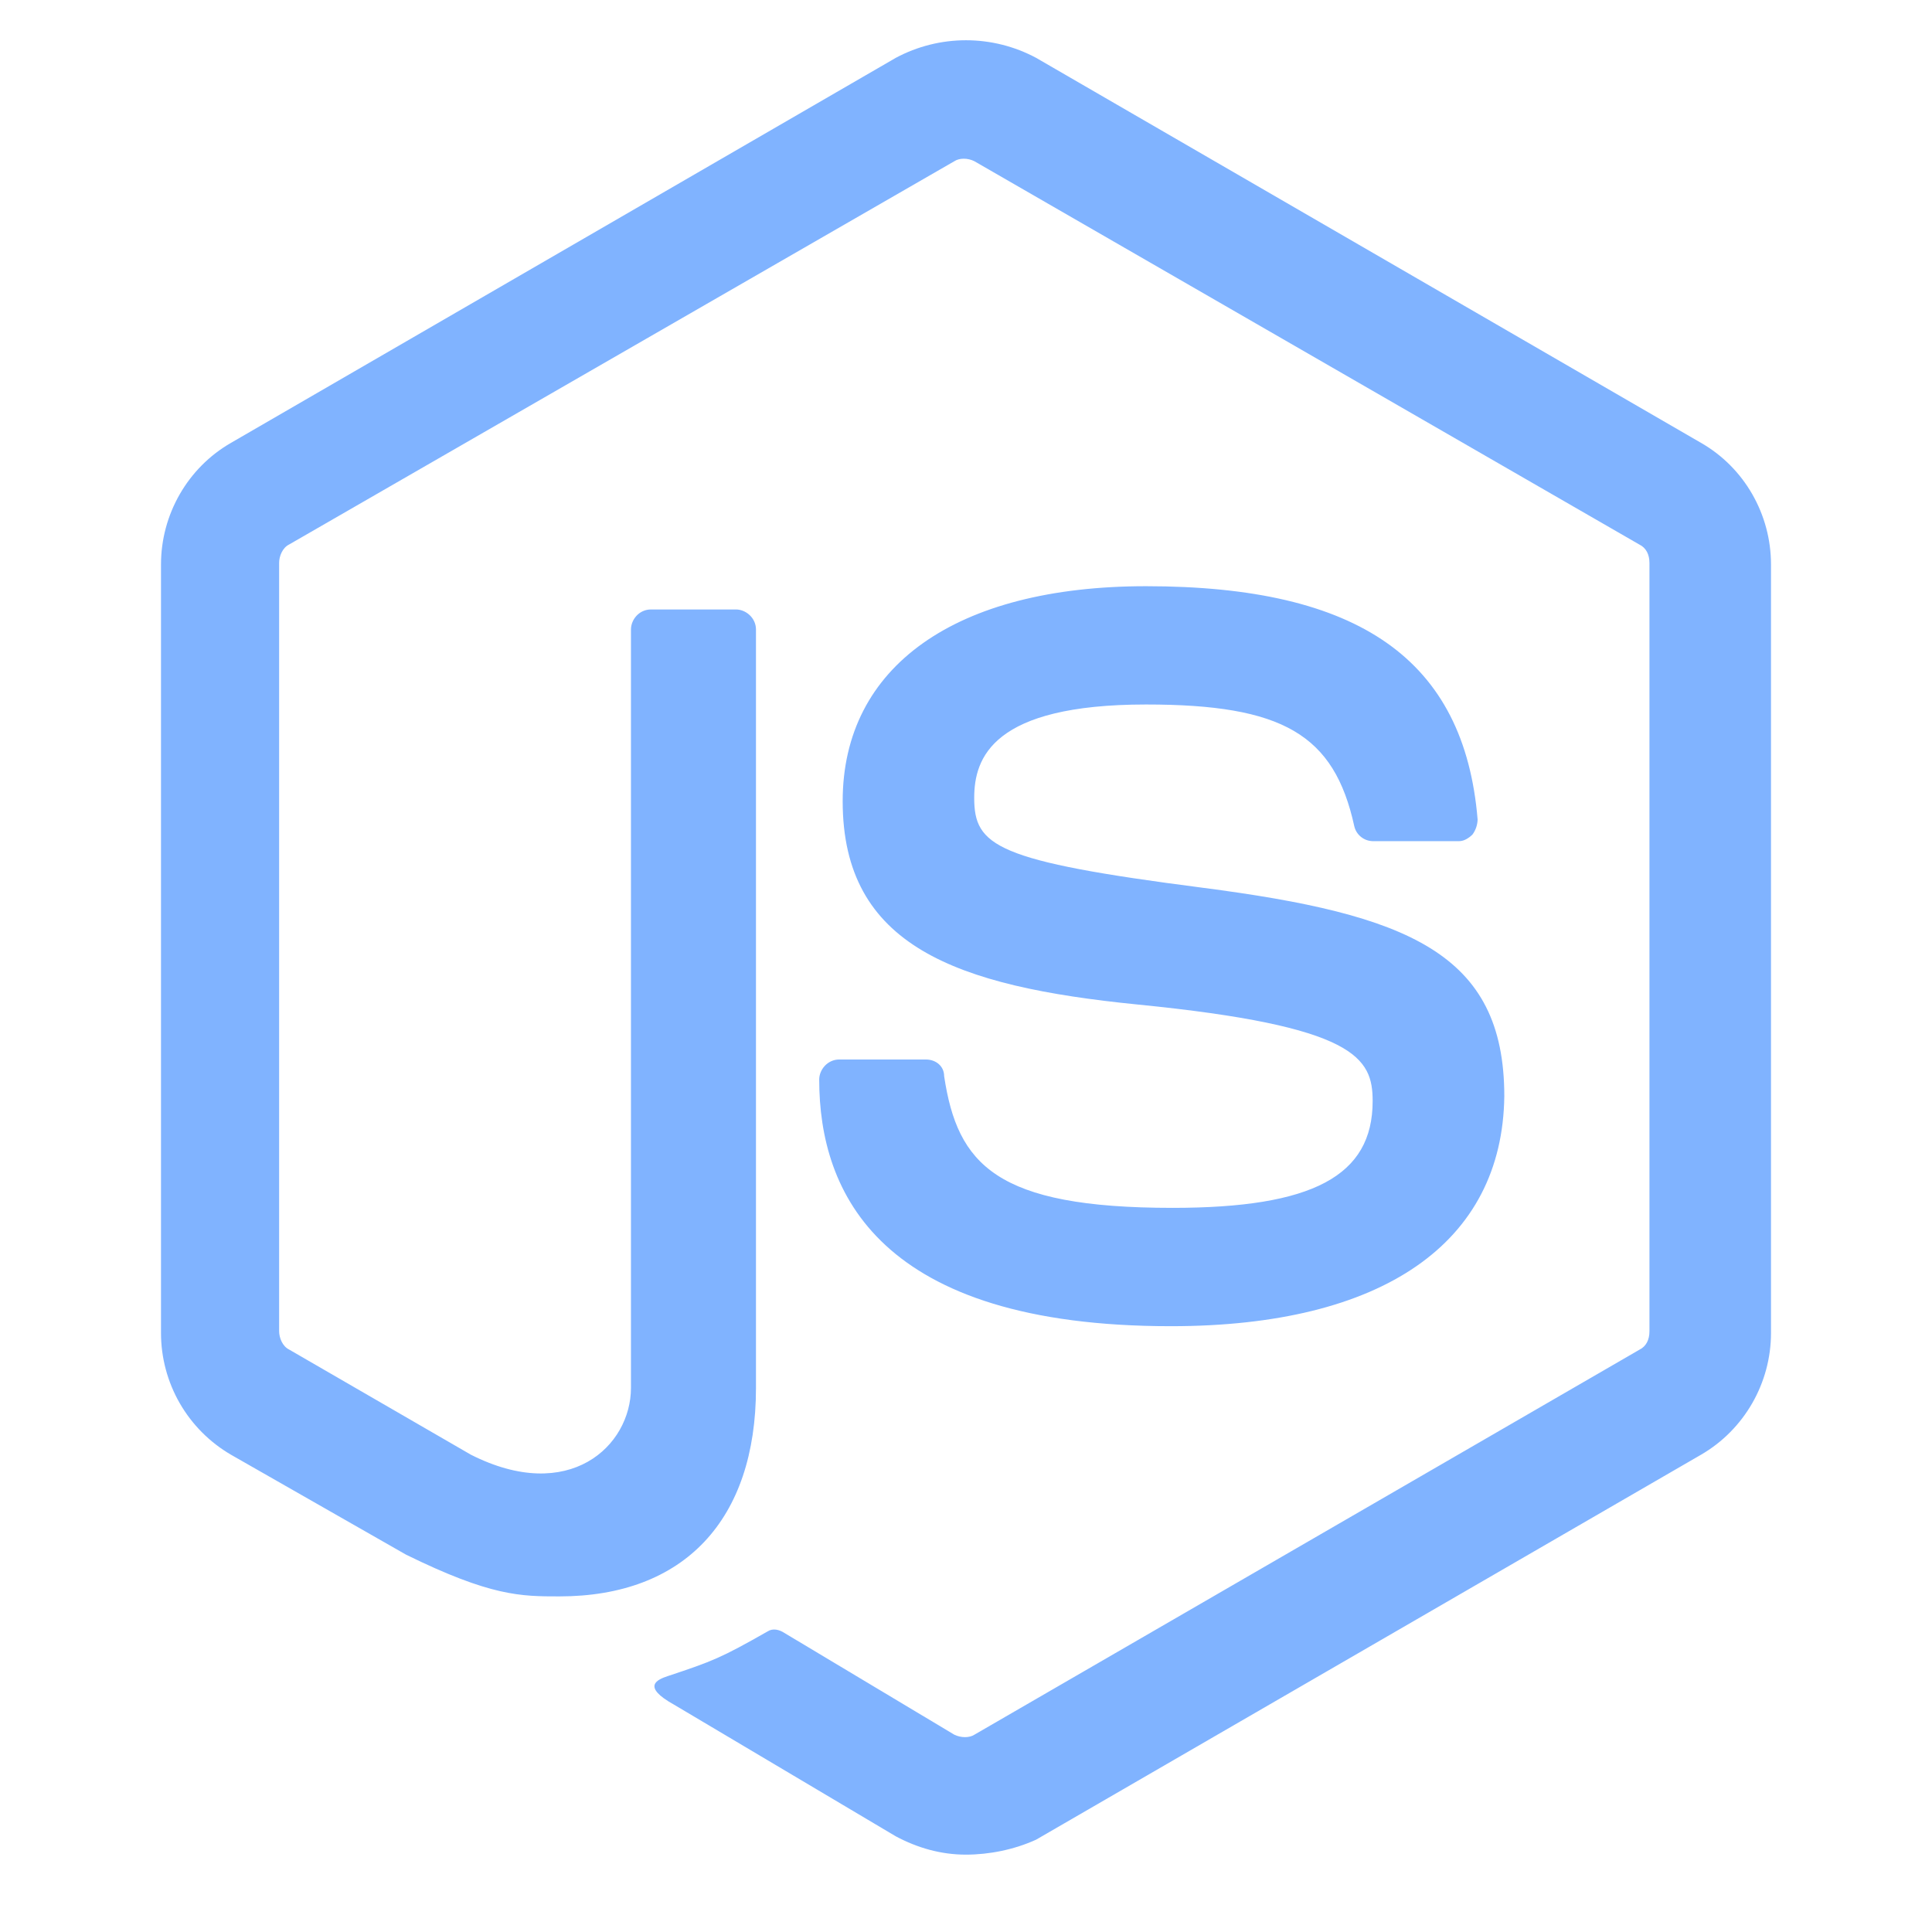 <svg width="48" height="48" viewBox="0 0 48 48" fill="none" xmlns="http://www.w3.org/2000/svg">
<path d="M23.997 46.078C23.376 46.078 22.796 45.911 22.254 45.622L16.748 42.353C15.924 41.895 16.337 41.728 16.585 41.644C17.705 41.272 17.913 41.191 19.071 40.532C19.197 40.448 19.362 40.486 19.488 40.57L23.71 43.098C23.877 43.179 24.085 43.179 24.209 43.098L40.731 33.533C40.898 33.452 40.98 33.285 40.98 33.077V13.984C40.98 13.778 40.898 13.611 40.731 13.53L24.209 4.006C24.044 3.922 23.836 3.922 23.71 4.006L7.183 13.528C7.018 13.609 6.935 13.819 6.935 13.982V33.073C6.935 33.238 7.018 33.448 7.183 33.529L11.698 36.141C14.14 37.378 15.676 35.926 15.676 34.481V15.641C15.676 15.392 15.881 15.142 16.172 15.142H18.285C18.529 15.142 18.782 15.35 18.782 15.641V34.484C18.782 37.755 17.003 39.662 13.897 39.662C12.944 39.662 12.199 39.662 10.086 38.624L5.74 36.143C5.211 35.835 4.772 35.394 4.466 34.863C4.161 34.332 4 33.73 4 33.118V14.024C4 12.783 4.661 11.622 5.74 11.002L22.256 1.437C22.792 1.15 23.391 1 23.999 1C24.607 1 25.206 1.15 25.742 1.437L42.26 11.002C43.341 11.62 44 12.783 44 14.024V33.118C44 34.357 43.339 35.518 42.26 36.143L25.742 45.706C25.198 45.954 24.577 46.078 23.997 46.078ZM29.09 32.949C21.843 32.949 20.353 29.635 20.353 26.822C20.353 26.574 20.561 26.323 20.85 26.323H23.003C23.252 26.323 23.457 26.488 23.457 26.738C23.789 28.93 24.739 30.009 29.132 30.009C32.609 30.009 34.103 29.219 34.103 27.357C34.103 26.28 33.686 25.494 28.263 24.957C23.751 24.506 20.936 23.506 20.936 19.905C20.936 16.553 23.75 14.564 28.473 14.564C33.771 14.564 36.381 16.39 36.711 20.361C36.707 20.495 36.663 20.625 36.584 20.733C36.501 20.815 36.379 20.898 36.255 20.898H34.103C33.997 20.896 33.894 20.858 33.812 20.791C33.729 20.724 33.671 20.632 33.647 20.528C33.148 18.244 31.866 17.503 28.473 17.503C24.66 17.503 24.204 18.828 24.204 19.822C24.204 21.02 24.739 21.393 29.88 22.056C34.972 22.718 37.374 23.671 37.374 27.235C37.329 30.881 34.352 32.949 29.09 32.949Z" fill="#80B3FF"/>
</svg>
